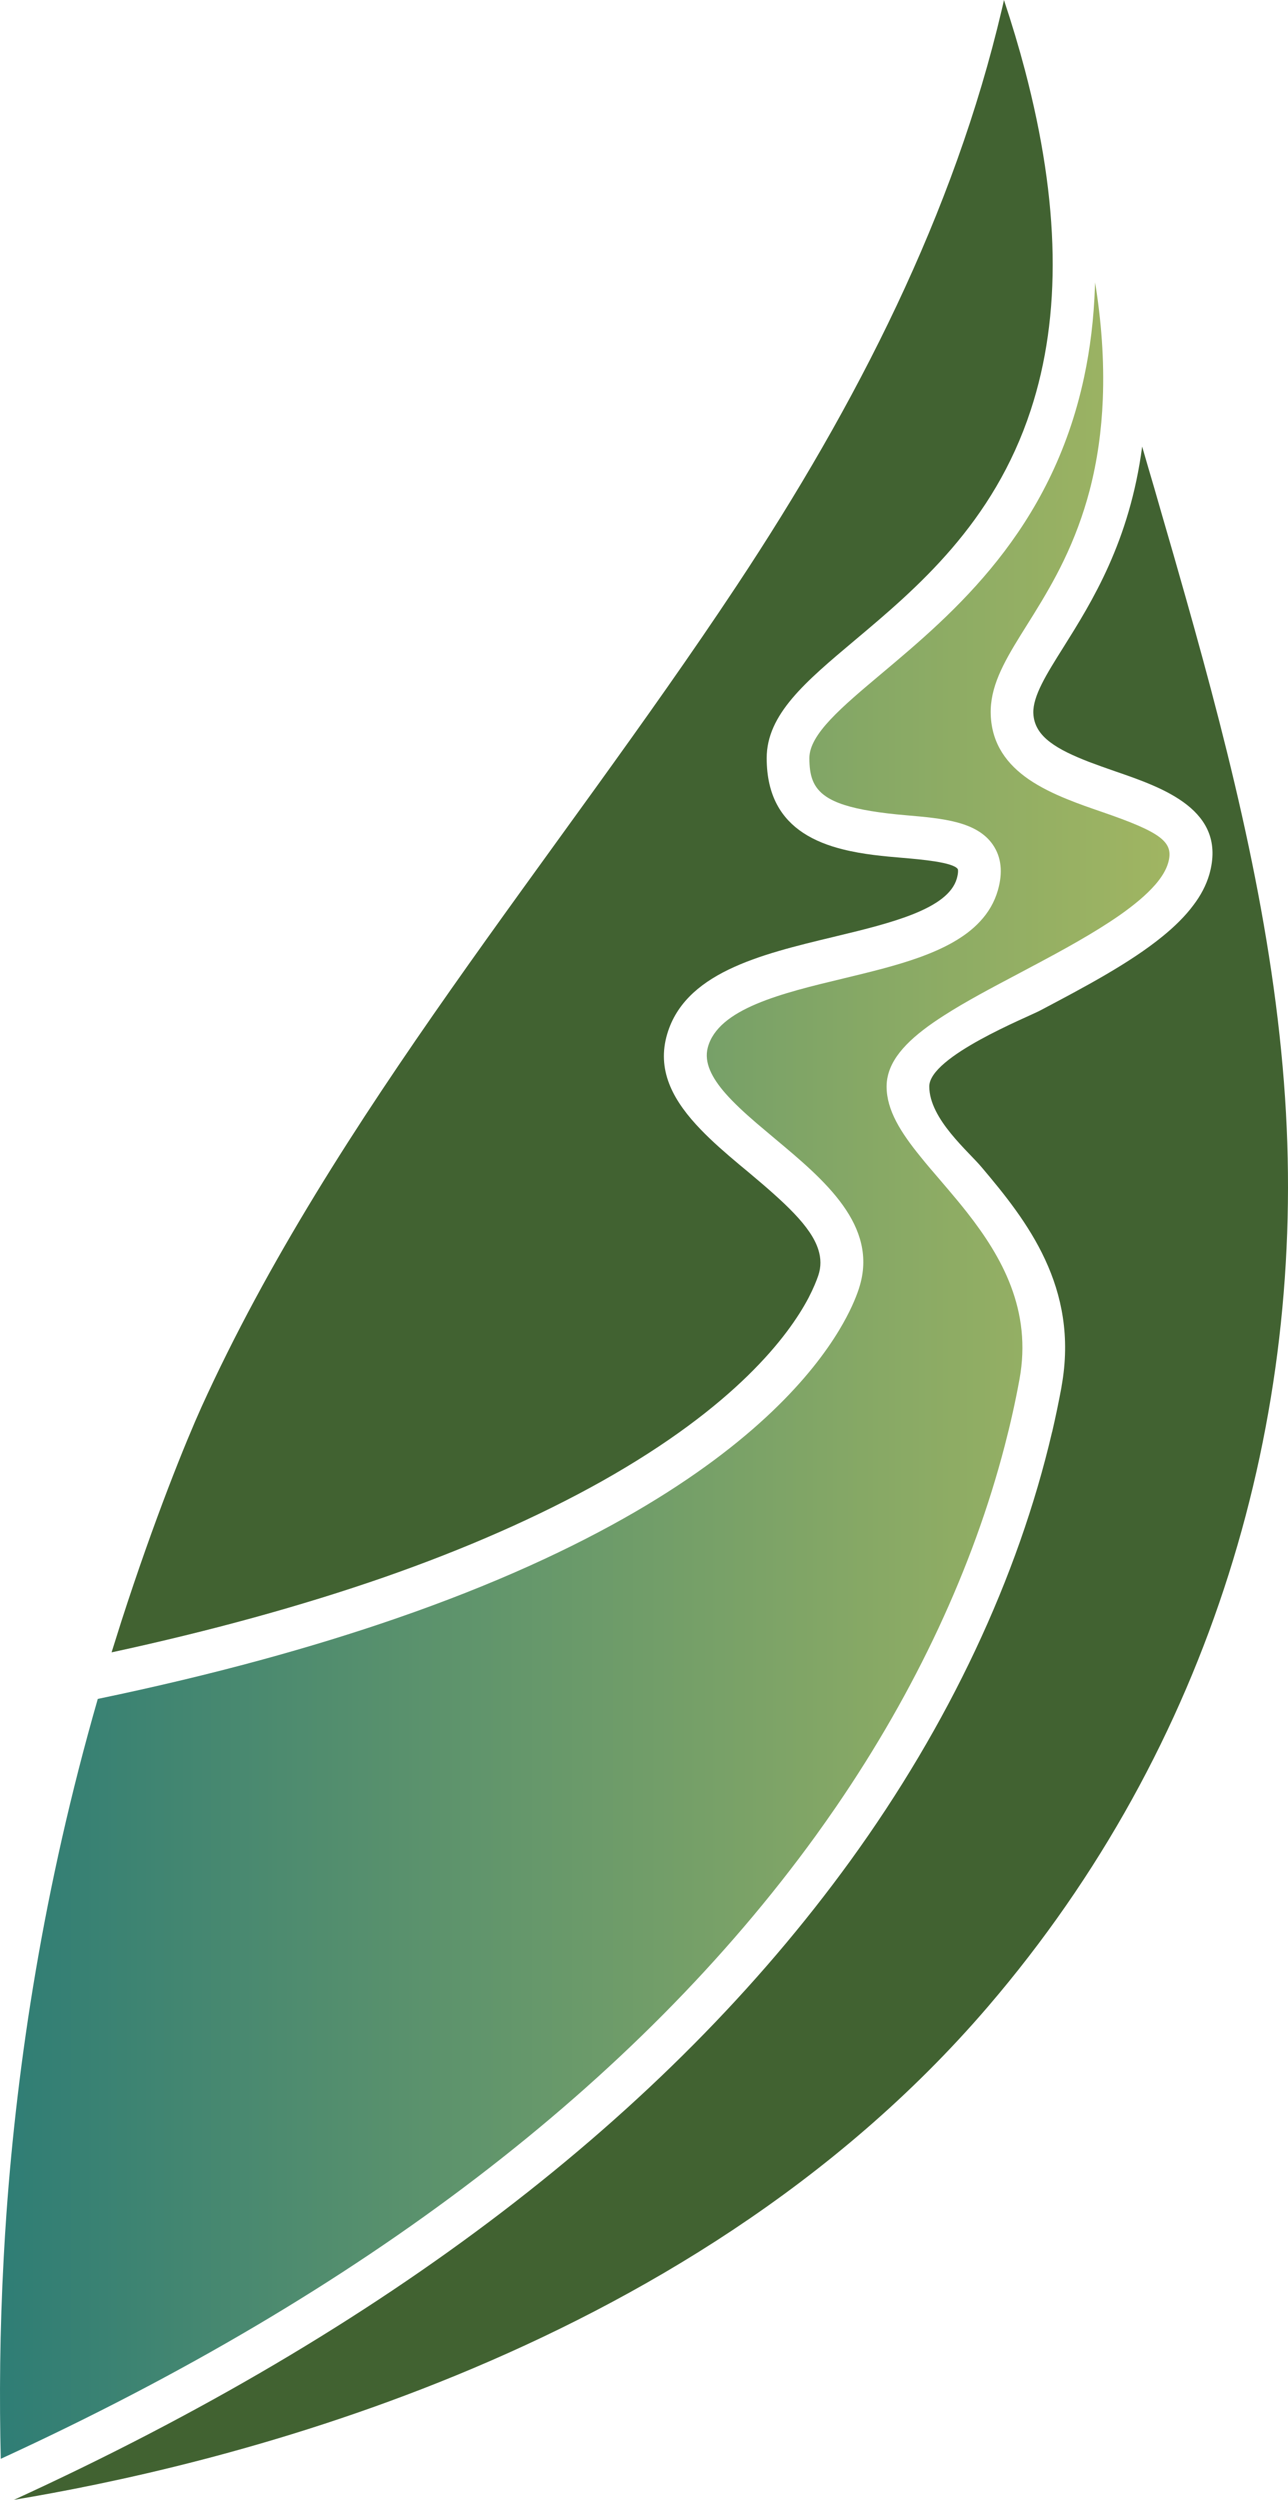 <?xml version="1.0" encoding="utf-8"?>
<svg xmlns="http://www.w3.org/2000/svg" data-name="Layer 1" id="Layer_1" viewBox="0 0 152.992 296.726">
  <defs>
    <linearGradient data-name="New Gradient Swatch 3" gradientUnits="userSpaceOnUse" id="New_Gradient_Swatch_3" x1="0" x2="138.919" y1="162.683" y2="162.683">
      <stop offset="0" stop-color="#2f7d75"/>
      <stop offset=".241" stop-color="#4d8b6f"/>
      <stop offset=".755" stop-color="#88a965"/>
      <stop offset="1" stop-color="#a0b562"/>
    </linearGradient>
  </defs>
  <g id="logoMark">
    <a>
      <path d="M96.877,217.919c.845-1.172,1.674-2.344,2.485-3.528,9.41-13.738,16.223-28.332,19.981-42.786,.676-2.581,1.251-5.156,1.724-7.725,.011-.051,.017-.096,.028-.146,1.51-8.227-2.107-14.56-6.198-19.784-.738-.941-1.493-1.848-2.237-2.722-.361-.428-.716-.845-1.071-1.256-.789-.913-1.55-1.803-2.248-2.671-2.322-2.857-4.029-5.511-4.029-8.34,0-.406,.045-.806,.135-1.195,.581-2.648,3.088-4.942,6.717-7.252,1.246-.8,2.626-1.6,4.108-2.423,1.544-.851,3.195-1.724,4.914-2.631,.462-.242,.924-.49,1.397-.744,3.561-1.887,7.393-3.973,10.447-6.108,1.708-1.2,3.172-2.417,4.215-3.623,.744-.862,1.274-1.724,1.516-2.575,.704-2.462-.772-3.595-7.911-6.052-1.33-.456-2.733-.941-4.108-1.505-1.606-.648-3.172-1.409-4.541-2.344-2.542-1.752-4.395-4.142-4.519-7.681-.017-.417,0-.828,.04-1.24,.304-3.088,2.102-5.956,4.311-9.478,.248-.396,.497-.792,.743-1.189,1.279-2.059,2.5-4.154,3.554-6.338,1.288-2.667,2.327-5.449,3.082-8.313,.936-3.554,1.437-7.214,1.582-10.885,.184-4.636-.176-9.297-.915-13.875,0,.152-.005,.304-.017,.456-.13,3.905-.58,7.494-1.29,10.802-3.899,18.252-15.552,28.039-24.005,35.139-4.818,4.046-8.627,7.246-8.627,10.075,0,2.023,.389,3.493,1.994,4.57,1.11,.75,2.806,1.307,5.37,1.724,1.189,.197,2.57,.361,4.164,.496,4.299,.372,8.356,.722,10.267,3.494,1.003,1.459,1.206,3.274,.597,5.404-.411,1.437-1.144,2.654-2.119,3.702-1.758,1.899-4.327,3.229-7.258,4.283-2.772,.992-5.872,1.736-8.931,2.474-7.348,1.764-14.95,3.59-16.155,8.227-.456,1.752,.468,3.561,2.096,5.421,1.014,1.155,2.299,2.338,3.696,3.539,.721,.614,1.465,1.24,2.22,1.871,5.776,4.824,12.329,10.284,9.974,17.665-.012,.051-.028,.096-.045,.147-.344,1.037-1.031,2.727-2.344,4.902-3.161,5.235-9.94,13.264-24.27,21.582-7.303,4.237-16.567,8.554-28.309,12.611-9.94,3.437-21.66,6.694-35.471,9.562-6.463,22.466-9.568,43.192-10.853,61.122-.124,1.758-.231,3.488-.321,5.19-.473,8.74-.524,16.747-.349,23.886,42.949-19.728,75.49-44.583,96.785-73.935Z" data-name="logoMark &amp;lt;PathItem&amp;gt;" id="logoMark_PathItem_" style="fill: url(#New_Gradient_Swatch_3);"/>
    </a>
    <a>
      <path d="M71.445,175.843c15.969-8.962,22.218-17.294,24.593-21.788,.603-1.16,.959-2.065,1.16-2.658,.347-1.032,.329-2.037,.009-3.051-.868-2.796-4.047-5.646-8.368-9.264-.338-.283-.676-.566-1.014-.841-1.626-1.361-3.216-2.741-4.595-4.175-3.115-3.234-5.171-6.751-4.074-10.99,1.982-7.574,11.082-9.766,19.888-11.876,.155-.037,.32-.073,.484-.119,3.207-.767,6.441-1.571,9.008-2.604,2.649-1.069,4.595-2.384,5.116-4.193,.21-.749,.146-1.078,.11-1.133-.557-.804-4.294-1.133-6.532-1.325-2.165-.183-4.714-.402-7.126-1.014-1.69-.42-3.307-1.032-4.705-1.955-2.549-1.681-4.33-4.394-4.33-8.871,0-5.198,4.604-9.062,10.433-13.959,7.354-6.176,16.508-13.868,20.93-27.343,3.691-11.237,3.471-24.557-.685-40.352-.713-2.704-1.544-5.481-2.494-8.332-.082,.384-.164,.758-.256,1.133-5.673,24.164-17.148,46.747-31.481,68.371-21.487,32.422-47.898,62.972-63.584,97.505-1.836,4.065-5.573,13.228-9.519,25.443-.046,.164-.101,.329-.155,.493-.338,1.069-.676,2.129-1.005,3.188,11.858-2.567,22.638-5.536,32.322-8.898,9.748-3.398,18.39-7.208,25.872-11.392Z" data-name="logoMark &amp;lt;PathItem&amp;gt;" id="logoMark_PathItem_-2" style="fill: #416231;"/>
    </a>
    <a>
      <path d="M122.742,84.651c.055,1.425,.767,2.521,2.019,3.462,1.133,.859,2.686,1.58,4.586,2.32,.968,.365,2.019,.74,3.152,1.133,5.628,1.937,13.329,4.586,11.146,12.233-.375,1.279-1.014,2.494-1.9,3.654-.959,1.288-2.211,2.521-3.663,3.7-3.901,3.179-9.264,6.011-14.526,8.789-1.489,.795-13.174,5.455-13.174,9.017,0,3.881,4.716,7.755,6.273,9.653,5.271,6.24,11.559,14.191,9.44,25.948,0,.027-.009,.055-.009,.091-.329,1.763-.694,3.526-1.105,5.299-.009,.009-.009,.027-.018,.046-4.029,17.248-12.26,34.743-23.981,50.904-21.907,30.193-55.307,55.682-99.332,75.826,22.218-3.718,79.379-16.207,115.684-58.523,26.676-31.088,37.84-69.833,35.309-107.883-1.325-19.989-6.249-39.776-11.812-59.437-.941-3.316-1.891-6.642-2.86-9.949-.283-.978-.566-1.955-.841-2.923-.493-1.663-.978-3.334-1.462-5.006-1.48,11.273-5.975,18.436-9.337,23.798-2.046,3.252-3.654,5.819-3.59,7.848Z" data-name="logoMark &amp;lt;PathItem&amp;gt;" id="logoMark_PathItem_-3" style="fill: #416231;"/>
    </a>
  </g>
</svg>